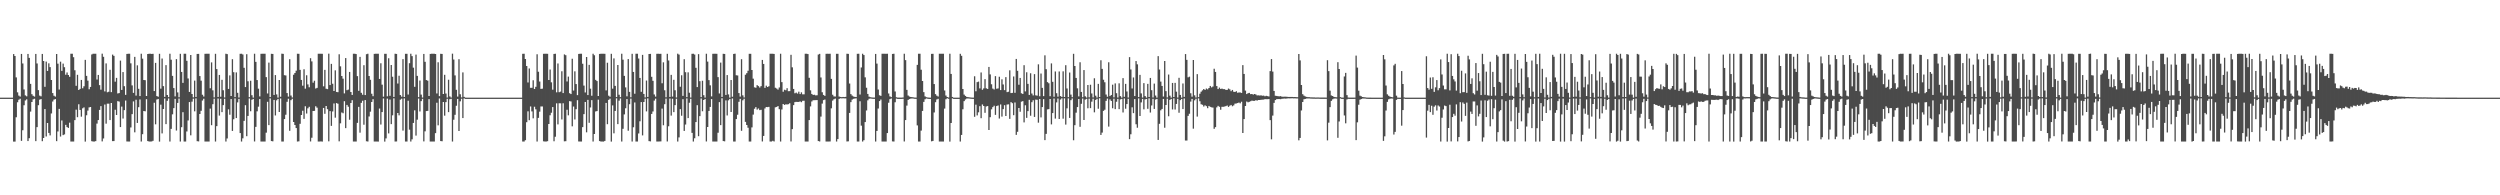 <?xml version="1.0" encoding="UTF-8"?>
<svg xmlns="http://www.w3.org/2000/svg" width="1920" height="150">
  <path d="M0 75.000h1v1.000H0zM1 75.000h1v1.000H1zM2 75.000h1v1.000H2zM3 75.000h1v1.000H3zM4 75.000h1v1.000H4zM5 75.000h1v1.000H5zM6 75.000h1v1.000H6zM7 75.000h1v1.000H7zM8 75.000h1v1.000H8zM9 74.990h1v1.000H9zM10 41.529h1v67.216H10zM11 42.985h1v65.777H11zM12 59.465h1v30.614H12zM13 70.898h1v7.662H13zM14 73.417h1v3.182H14zM15 74.177h1v1.665H15zM16 41.439h1v66.723H16zM17 48.758h1v51.295H17zM18 68.725h1v12.097H18zM19 73.273h1v3.876H19zM20 73.985h1v2.303H20zM21 41.441h1v66.889H21zM22 44.438h1v61.679H22zM23 64.420h1v21.277H23zM24 72.360h1v5.976H24zM25 73.553h1v2.740H25zM26 74.174h1v1.643H26zM27 41.440h1v66.950H27zM28 48.754h1v48.871H28zM29 69.240h1v11.574H29zM30 73.439h1v3.123H30zM31 73.983h1v2.105H31zM32 41.444h1v66.982H32zM33 46.850h1v59.148H33zM34 66.684h1v17.066H34zM35 47.312h1v57.508H35zM36 54.488h1v39.961H36zM37 48.619h1v53.458H37zM38 51.539h1v52.426H38zM39 61.421h1v25.730H39zM40 71.500h1v6.459H40zM41 73.502h1v2.985H41zM42 74.184h1v1.886H42zM43 41.486h1v66.929H43zM44 48.898h1v52.084H44zM45 68.760h1v14.846H45zM46 47.340h1v57.531H46zM47 54.418h1v38.085H47zM48 48.857h1v54.903H48zM49 51.630h1v51.591H49zM50 57.421h1v38.465H50zM51 55.657h1v41.948H51zM52 57.594h1v40.679H52zM53 58.992h1v35.231H53zM54 41.293h1v67.428H54zM55 41.289h1v67.419H55zM56 43.940h1v64.769H56zM57 53.985h1v38.257H57zM58 65.920h1v18.297H58zM59 57.452h1v32.550H59zM60 69.096h1v10.986H60zM61 68.235h1v16.211H61zM62 61.389h1v28.220H62zM63 67.779h1v15.414H63zM64 66.252h1v16.221H64zM65 45.965h1v62.776H65zM66 58.259h1v30.266H66zM67 61.930h1v22.988H67zM68 68.544h1v13.949H68zM69 66.750h1v15.435H69zM70 41.810h1v66.639H70zM71 41.286h1v67.421H71zM72 41.290h1v67.424H72zM73 41.280h1v67.096H73zM74 61.063h1v33.844H74zM75 57.545h1v34.652H75zM76 65.403h1v19.021H76zM77 68.860h1v12.649H77zM78 41.239h1v67.331H78zM79 43.626h1v62.717H79zM80 70.192h1v10.088H80zM81 48.691h1v46.281H81zM82 70.860h1v8.766H82zM83 70.455h1v9.166H83zM84 53.628h1v38.560H84zM85 70.760h1v8.348H85zM86 41.936h1v66.448H86zM87 42.882h1v65.435H87zM88 62.705h1v21.590H88zM89 59.817h1v28.493H89zM90 71.770h1v5.906H90zM91 71.496h1v6.529H91zM92 46.517h1v51.063H92zM93 69.087h1v12.804H93zM94 55.349h1v35.692H94zM95 66.178h1v18.382H95zM96 72.867h1v4.333H96zM97 41.398h1v67.231H97zM98 41.290h1v67.419H98zM99 41.291h1v67.418H99zM100 48.646h1v49.234H100zM101 65.594h1v22.073H101zM102 71.313h1v6.583H102zM103 43.682h1v57.973H103zM104 73.421h1v3.195H104zM105 50.183h1v44.229H105zM106 68.175h1v14.142H106zM107 73.792h1v2.601H107zM108 41.249h1v67.449H108zM109 45.065h1v57.987H109zM110 61.438h1v23.814H110zM111 61.606h1v23.905H111zM112 73.727h1v2.443H112zM113 41.449h1v66.908H113zM114 41.292h1v67.423H114zM115 41.291h1v67.418H115zM116 41.424h1v67.206H116zM117 41.310h1v66.823H117zM118 69.950h1v8.941H118zM119 48.260h1v47.226H119zM120 73.781h1v2.640H120zM121 74.315h1v1.689H121zM122 41.317h1v67.425H122zM123 68.110h1v12.259H123zM124 44.942h1v57.521H124zM125 66.144h1v17.576H125zM126 74.403h1v1.200H126zM127 50.029h1v45.327H127zM128 72.945h1v4.471H128zM129 74.603h1v1.000H129zM130 41.263h1v67.423H130zM131 45.858h1v53.094H131zM132 58.252h1v29.573H132zM133 67.617h1v15.437H133zM134 74.010h1v1.902H134zM135 45.398h1v54.857H135zM136 70.980h1v8.083H136zM137 74.679h1v1.000H137zM138 41.315h1v67.406H138zM139 55.268h1v42.439H139zM140 63.653h1v22.495H140zM141 41.291h1v67.415H141zM142 41.291h1v67.418H142zM143 46.714h1v54.238H143zM144 60.251h1v32.278H144zM145 70.597h1v7.808H145zM146 42.241h1v61.685H146zM147 72.216h1v5.852H147zM148 74.770h1v1.000H148zM149 61.919h1v23.603H149zM150 74.455h1v1.137H150zM151 41.415h1v67.007H151zM152 41.364h1v67.242H152zM153 58.396h1v29.144H153zM154 61.957h1v23.145H154zM155 72.737h1v4.463H155zM156 74.128h1v1.716H156zM157 41.303h1v67.419H157zM158 41.291h1v67.418H158zM159 41.291h1v67.417H159zM160 41.257h1v67.423H160zM161 67.776h1v15.648H161zM162 47.903h1v48.243H162zM163 69.363h1v10.655H163zM164 74.787h1v1.000H164zM165 41.299h1v67.400H165zM166 53.056h1v43.816H166zM167 74.435h1v1.253H167zM168 57.555h1v31.218H168zM169 74.285h1v1.553H169zM170 61.309h1v24.785H170zM171 69.325h1v11.431H171zM172 74.850h1v1.000H172zM173 41.243h1v67.466H173zM174 41.580h1v64.782H174zM175 68.312h1v15.680H175zM176 57.921h1v30.200H176zM177 73.736h1v2.333H177zM178 45.455h1v55.113H178zM179 55.443h1v36.152H179zM180 74.557h1v1.000H180zM181 55.611h1v35.063H181zM182 71.252h1v7.376H182zM183 74.911h1v1.000H183zM184 41.299h1v60.878H184zM185 41.291h1v67.418H185zM186 41.828h1v64.405H186zM187 52.066h1v40.744H187zM188 66.887h1v13.912H188zM189 41.619h1v62.972H189zM190 62.387h1v26.661H190zM191 74.612h1v1.000H191zM192 62.027h1v23.427H192zM193 73.092h1v3.488H193zM194 74.976h1v1.000H194zM195 41.246h1v67.399H195zM196 47.521h1v49.931H196zM197 61.516h1v23.970H197zM198 68.092h1v13.836H198zM199 74.044h1v2.025H199zM200 41.325h1v67.399H200zM201 41.291h1v67.418H201zM202 41.291h1v67.406H202zM203 41.283h1v67.420H203zM204 59.249h1v42.644H204zM205 71.793h1v6.392H205zM206 48.056h1v48.027H206zM207 74.566h1v1.000H207zM208 41.294h1v67.020H208zM209 41.416h1v67.133H209zM210 72.901h1v3.843H210zM211 57.664h1v31.001H211zM212 72.505h1v4.549H212zM213 74.982h1v1.000H213zM214 61.416h1v24.579H214zM215 74.270h1v1.362H215zM216 41.242h1v67.460H216zM217 41.347h1v67.369H217zM218 57.765h1v33.675H218zM219 57.971h1v30.126H219zM220 71.478h1v6.728H220zM221 74.197h1v1.611H221zM222 45.448h1v55.009H222zM223 73.360h1v3.604H223zM224 74.834h1v1.000H224zM225 57.383h1v36.322H225zM226 56.076h1v39.913H226zM227 54.291h1v44.063H227zM228 41.288h1v67.424H228zM229 41.317h1v67.232H229zM230 53.636h1v41.466H230zM231 61.387h1v26.914H231zM232 65.795h1v19.238H232zM233 53.184h1v38.096H233zM234 68.105h1v13.529H234zM235 57.812h1v29.394H235zM236 64.836h1v18.351H236zM237 67.017h1v15.015H237zM238 44.703h1v63.957H238zM239 47.153h1v58.642H239zM240 63.511h1v21.759H240zM241 62.029h1v23.133H241zM242 68.009h1v13.590H242zM243 67.478h1v15.217H243zM244 41.289h1v67.428H244zM245 41.290h1v67.423H245zM246 41.285h1v67.289H246zM247 41.332h1v67.423H247zM248 66.291h1v16.594H248zM249 53.656h1v33.759H249zM250 68.141h1v13.247H250zM251 68.467h1v15.408H251zM252 41.238h1v67.309H252zM253 65.347h1v20.026H253zM254 49.072h1v47.604H254zM255 64.295h1v21.318H255zM256 69.870h1v9.568H256zM257 54.018h1v36.365H257zM258 70.618h1v8.516H258zM259 70.831h1v8.815H259zM260 41.686h1v66.864H260zM261 50.929h1v43.792H261zM262 58.377h1v27.984H262zM263 60.399h1v26.611H263zM264 71.709h1v6.026H264zM265 44.588h1v53.795H265zM266 69.270h1v11.320H266zM267 68.792h1v13.165H267zM268 55.252h1v36.679H268zM269 70.668h1v8.416H269zM270 72.914h1v4.015H270zM271 41.291h1v67.418H271zM272 41.291h1v67.419H272zM273 41.539h1v67.160H273zM274 58.464h1v35.898H274zM275 69.712h1v12.379H275zM276 43.686h1v58.209H276zM277 71.290h1v7.723H277zM278 72.754h1v4.624H278zM279 50.074h1v45.730H279zM280 72.998h1v3.846H280zM281 41.610h1v66.903H281zM282 41.250h1v67.437H282zM283 58.380h1v31.063H283zM284 61.262h1v24.498H284zM285 71.987h1v6.370H285zM286 73.885h1v2.304H286zM287 41.386h1v67.314H287zM288 41.291h1v67.418H288zM289 41.291h1v67.409H289zM290 41.258h1v67.474H290zM291 60.597h1v22.760H291zM292 48.569h1v47.096H292zM293 65.026h1v21.020H293zM294 74.218h1v1.400H294zM295 41.311h1v67.429H295zM296 41.312h1v64.972H296zM297 73.986h1v1.721H297zM298 44.755h1v57.694H298zM299 73.562h1v2.857H299zM300 49.910h1v45.436H300zM301 58.912h1v29.659H301zM302 74.459h1v1.084H302zM303 41.266h1v67.419H303zM304 41.427h1v67.225H304zM305 64.154h1v22.639H305zM306 58.177h1v30.423H306zM307 73.012h1v3.525H307zM308 74.255h1v1.545H308zM309 45.389h1v54.933H309zM310 74.472h1v1.110H310zM311 41.315h1v67.407H311zM312 41.333h1v67.390H312zM313 72.620h1v4.737H313zM314 48.537h1v51.028H314zM315 41.291h1v67.415H315zM316 43.117h1v63.900H316zM317 51.969h1v42.432H317zM318 66.656h1v18.083H318zM319 41.926h1v62.229H319zM320 58.243h1v33.686H320zM321 74.581h1v1.091H321zM322 61.836h1v23.776H322zM323 72.671h1v4.997H323zM324 74.879h1v1.000H324zM325 41.411h1v67.203H325zM326 47.480h1v53.406H326zM327 61.498h1v23.781H327zM328 61.942h1v23.226H328zM329 73.727h1v2.387H329zM330 41.421h1v67.303H330zM331 41.291h1v67.418H331zM332 41.291h1v67.418H332zM333 41.255h1v67.443H333zM334 41.458h1v60.795H334zM335 71.775h1v7.103H335zM336 47.808h1v48.436H336zM337 73.824h1v1.808H337zM338 41.296h1v67.021H338zM339 41.423h1v67.056H339zM340 72.201h1v6.149H340zM341 57.452h1v31.377H341zM342 71.811h1v6.611H342zM343 74.898h1v1.000H343zM344 61.225h1v24.895H344zM345 74.026h1v2.153H345zM346 74.883h1v1.000H346zM347 41.242h1v67.447H347zM348 45.748h1v46.213H348zM349 57.885h1v30.272H349zM350 68.947h1v12.264H350zM351 74.205h1v1.751H351zM352 45.467h1v55.131H352zM353 72.389h1v5.439H353zM354 74.809h1v1.000H354zM355 55.600h1v35.067H355zM356 74.408h1v1.175H356zM357 74.981h1v1.000H357zM358 74.984h1v1.000H358zM359 74.988h1v1.000H359zM360 74.987h1v1.000H360zM361 74.990h1v1.000H361zM362 74.990h1v1.000H362zM363 74.991h1v1.000H363zM364 74.986h1v1.000H364zM365 74.988h1v1.000H365zM366 74.990h1v1.000H366zM367 74.990h1v1.000H367zM368 74.992h1v1.000H368zM369 74.990h1v1.000H369zM370 74.990h1v1.000H370zM371 74.993h1v1.000H371zM372 74.993h1v1.000H372zM373 74.992h1v1.000H373zM374 74.993h1v1.000H374zM375 74.994h1v1.000H375zM376 74.994h1v1.000H376zM377 74.994h1v1.000H377zM378 74.992h1v1.000H378zM379 74.995h1v1.000H379zM380 74.994h1v1.000H380zM381 74.995h1v1.000H381zM382 74.996h1v1.000H382zM383 74.995h1v1.000H383zM384 74.996h1v1.000H384zM385 74.995h1v1.000H385zM386 74.996h1v1.000H386zM387 74.996h1v1.000H387zM388 74.996h1v1.000H388zM389 74.997h1v1.000H389zM390 74.997h1v1.000H390zM391 74.997h1v1.000H391zM392 74.997h1v1.000H392zM393 74.997h1v1.000H393zM394 74.996h1v1.000H394zM395 74.997h1v1.000H395zM396 74.997h1v1.000H396zM397 74.997h1v1.000H397zM398 74.997h1v1.000H398zM399 74.996h1v1.000H399zM400 74.997h1v1.000H400zM401 41.298h1v67.405H401zM402 41.288h1v67.425H402zM403 45.308h1v62.382H403zM404 50.669h1v43.202H404zM405 63.346h1v22.174H405zM406 52.587h1v39.719H406zM407 67.407h1v14.349H407zM408 67.439h1v18.128H408zM409 61.655h1v29.211H409zM410 68.332h1v13.637H410zM411 66.647h1v17.310H411zM412 41.668h1v67.024H412zM413 55.087h1v35.432H413zM414 62.616h1v23.164H414zM415 68.255h1v13.487H415zM416 68.122h1v13.645H416zM417 41.321h1v67.235H417zM418 41.287h1v67.429H418zM419 41.286h1v67.429H419zM420 41.298h1v67.158H420zM421 61.438h1v33.808H421zM422 53.391h1v35.147H422zM423 63.221h1v23.379H423zM424 68.864h1v13.371H424zM425 41.436h1v67.064H425zM426 41.281h1v63.746H426zM427 70.902h1v8.475H427zM428 48.764h1v46.750H428zM429 70.830h1v8.487H429zM430 70.340h1v9.000H430zM431 54.742h1v37.003H431zM432 71.475h1v7.822H432zM433 41.771h1v66.754H433zM434 42.414h1v66.041H434zM435 62.573h1v21.695H435zM436 58.822h1v29.733H436zM437 71.585h1v6.106H437zM438 72.230h1v5.696H438zM439 45.091h1v51.953H439zM440 69.507h1v12.315H440zM441 54.772h1v36.964H441zM442 64.570h1v19.274H442zM443 73.043h1v3.927H443zM444 41.438h1v67.191H444zM445 41.291h1v67.418H445zM446 41.291h1v67.416H446zM447 48.935h1v48.691H447zM448 65.746h1v21.889H448zM449 71.031h1v7.308H449zM450 43.752h1v57.894H450zM451 73.025h1v3.657H451zM452 49.825h1v44.510H452zM453 68.098h1v14.428H453zM454 73.514h1v3.391H454zM455 41.249h1v67.427H455zM456 42.436h1v60.460H456zM457 61.348h1v24.245H457zM458 62.275h1v23.032H458zM459 73.703h1v2.820H459zM460 41.444h1v66.893H460zM461 41.291h1v67.418H461zM462 41.291h1v67.419H462zM463 41.243h1v67.500H463zM464 41.310h1v66.946H464zM465 69.420h1v9.649H465zM466 48.180h1v47.214H466zM467 73.489h1v3.217H467zM468 74.300h1v1.492H468zM469 41.319h1v67.423H469zM470 68.095h1v12.850H470zM471 44.830h1v57.550H471zM472 65.954h1v19.258H472zM473 74.536h1v1.000H473zM474 49.924h1v45.434H474zM475 72.734h1v4.596H475zM476 74.611h1v1.000H476zM477 41.264h1v67.416H477zM478 45.829h1v53.104H478zM479 58.259h1v29.611H479zM480 67.142h1v15.981H480zM481 73.972h1v2.128H481zM482 45.360h1v55.023H482zM483 70.539h1v9.505H483zM484 74.720h1v1.000H484zM485 41.318h1v67.405H485zM486 55.247h1v42.517H486zM487 71.971h1v6.713H487zM488 41.291h1v67.415H488zM489 41.291h1v67.418H489zM490 44.968h1v57.528H490zM491 59.837h1v33.320H491zM492 70.528h1v7.879H492zM493 42.133h1v61.877H493zM494 72.128h1v6.212H494zM495 74.805h1v1.000H495zM496 61.876h1v23.686H496zM497 74.444h1v1.150H497zM498 41.450h1v66.930H498zM499 41.366h1v67.236H499zM500 58.965h1v28.558H500zM501 62.045h1v23.569H501zM502 72.558h1v4.698H502zM503 74.182h1v1.617H503zM504 41.301h1v67.419H504zM505 41.291h1v67.418H505zM506 41.384h1v67.246H506zM507 41.343h1v67.259H507zM508 63.943h1v19.487H508zM509 47.856h1v48.349H509zM510 69.319h1v10.710H510zM511 74.717h1v1.000H511zM512 41.295h1v67.369H512zM513 46.436h1v50.536H513zM514 74.434h1v1.252H514zM515 57.507h1v31.285H515zM516 74.211h1v1.610H516zM517 61.288h1v24.809H517zM518 69.320h1v11.441H518zM519 74.839h1v1.000H519zM520 41.241h1v67.456H520zM521 41.928h1v63.607H521zM522 66.598h1v17.234H522zM523 57.815h1v31.071H523zM524 73.614h1v2.585H524zM525 45.464h1v55.103H525zM526 55.468h1v40.158H526zM527 74.579h1v1.000H527zM528 55.546h1v35.155H528zM529 71.238h1v7.661H529zM530 74.898h1v1.000H530zM531 41.311h1v60.756H531zM532 41.291h1v67.418H532zM533 41.881h1v64.308H533zM534 52.058h1v41.677H534zM535 66.869h1v13.946H535zM536 41.592h1v63.020H536zM537 62.362h1v26.842H537zM538 74.618h1v1.000H538zM539 62.017h1v23.444H539zM540 73.092h1v3.720H540zM541 74.977h1v1.000H541zM542 41.247h1v67.412H542zM543 47.296h1v50.235H543zM544 61.517h1v23.689H544zM545 65.537h1v16.593H545zM546 74.045h1v2.027H546zM547 41.325h1v67.398H547zM548 41.291h1v67.418H548zM549 41.291h1v67.405H549zM550 41.304h1v67.388H550zM551 59.227h1v42.691H551zM552 71.793h1v6.627H552zM553 48.060h1v48.020H553zM554 74.420h1v1.048H554zM555 41.294h1v67.022H555zM556 41.413h1v67.139H556zM557 72.895h1v4.193H557zM558 57.660h1v31.005H558zM559 72.507h1v4.550H559zM560 74.978h1v1.000H560zM561 61.417h1v24.580H561zM562 74.269h1v1.363H562zM563 41.411h1v67.283H563zM564 41.242h1v67.467H564zM565 57.782h1v33.645H565zM566 57.974h1v30.118H566zM567 71.478h1v6.728H567zM568 74.198h1v1.749H568zM569 45.450h1v55.005H569zM570 73.221h1v3.853H570zM571 74.834h1v1.000H571zM572 57.405h1v36.193H572zM573 56.204h1v39.781H573zM574 54.320h1v43.780H574zM575 41.308h1v67.400H575zM576 41.327h1v67.354H576zM577 53.761h1v44.065H577zM578 60.433h1v27.583H578zM579 67.061h1v16.454H579zM580 67.388h1v14.878H580zM581 65.360h1v18.815H581zM582 66.156h1v17.164H582zM583 67.241h1v17.323H583zM584 66.153h1v18.166H584zM585 46.051h1v62.609H585zM586 49.119h1v55.294H586zM587 67.464h1v15.827H587zM588 65.800h1v16.378H588zM589 66.811h1v15.449H589zM590 66.227h1v15.824H590zM591 41.289h1v67.420H591zM592 41.287h1v67.427H592zM593 41.277h1v66.834H593zM594 41.430h1v67.219H594zM595 67.387h1v15.043H595zM596 67.994h1v14.120H596zM597 68.796h1v12.658H597zM598 67.148h1v16.709H598zM599 41.243h1v67.447H599zM600 63.063h1v21.030H600zM601 70.444h1v9.452H601zM602 68.902h1v11.672H602zM603 69.333h1v10.782H603zM604 67.719h1v12.527H604zM605 70.044h1v9.966H605zM606 70.001h1v9.307H606zM607 42.105h1v66.543H607zM608 51.706h1v47.458H608zM609 68.314h1v12.417H609zM610 71.638h1v6.803H610zM611 71.120h1v7.088H611zM612 71.907h1v6.374H612zM613 70.408h1v7.897H613zM614 72.254h1v5.644H614zM615 70.899h1v7.570H615zM616 72.459h1v4.938H616zM617 72.467h1v4.905H617zM618 41.291h1v67.418H618zM619 41.290h1v67.419H619zM620 41.537h1v67.169H620zM621 59.763h1v32.443H621zM622 69.373h1v12.322H622zM623 72.123h1v5.787H623zM624 72.885h1v4.123H624zM625 72.764h1v4.194H625zM626 73.262h1v3.649H626zM627 73.166h1v3.686H627zM628 41.859h1v66.475H628zM629 41.373h1v67.256H629zM630 59.482h1v30.068H630zM631 70.885h1v8.672H631zM632 72.906h1v3.985H632zM633 73.618h1v2.813H633zM634 41.296h1v67.413H634zM635 41.291h1v67.418H635zM636 41.327h1v67.382H636zM637 41.278h1v67.376H637zM638 60.569h1v22.631H638zM639 72.755h1v4.527H639zM640 74.031h1v2.201H640zM641 74.157h1v1.582H641zM642 41.302h1v67.402H642zM643 41.342h1v65.453H643zM644 74.114h1v1.810H644zM645 74.463h1v1.021H645zM646 74.581h1v1.000H646zM647 74.460h1v1.000H647zM648 74.563h1v1.000H648zM649 74.410h1v1.183H649zM650 41.290h1v67.355H650zM651 41.360h1v67.195H651zM652 64.156h1v22.591H652zM653 72.272h1v6.172H653zM654 73.437h1v3.059H654zM655 74.154h1v1.741H655zM656 74.370h1v1.304H656zM657 74.531h1v1.000H657zM658 41.316h1v67.378H658zM659 41.282h1v67.418H659zM660 72.618h1v5.133H660zM661 51.832h1v44.656H661zM662 41.291h1v67.418H662zM663 42.266h1v65.386H663zM664 59.382h1v34.345H664zM665 67.371h1v17.474H665zM666 72.138h1v4.896H666zM667 74.261h1v1.565H667zM668 74.665h1v1.000H668zM669 74.792h1v1.000H669zM670 74.916h1v1.000H670zM671 74.912h1v1.000H671zM672 41.396h1v67.297H672zM673 48.860h1v51.705H673zM674 68.782h1v14.552H674zM675 73.188h1v4.434H675zM676 73.606h1v2.828H676zM677 41.293h1v67.411H677zM678 41.291h1v67.418H678zM679 41.291h1v67.418H679zM680 41.303h1v67.373H680zM681 41.279h1v60.938H681zM682 71.782h1v7.103H682zM683 74.057h1v2.089H683zM684 74.620h1v1.000H684zM685 41.439h1v67.148H685zM686 41.266h1v67.449H686zM687 70.244h1v8.312H687zM688 74.719h1v1.000H688zM689 74.972h1v1.000H689zM690 74.975h1v1.000H690zM691 74.974h1v1.000H691zM692 74.973h1v1.000H692zM693 74.871h1v1.000H693zM694 41.290h1v67.342H694zM695 46.200h1v46.008H695zM696 69.032h1v12.065H696zM697 73.344h1v3.329H697zM698 74.118h1v1.976H698zM699 74.473h1v1.231H699zM700 74.609h1v1.000H700zM701 74.741h1v1.000H701zM702 74.895h1v1.000H702zM703 74.951h1v1.000H703zM704 49.796h1v46.526H704zM705 41.291h1v67.418H705zM706 41.291h1v67.418H706zM707 53.557h1v46.727H707zM708 62.194h1v23.006H708zM709 70.739h1v7.520H709zM710 74.020h1v2.198H710zM711 74.627h1v1.000H711zM712 74.841h1v1.000H712zM713 74.975h1v1.000H713zM714 74.989h1v1.000H714zM715 41.375h1v67.169H715zM716 41.307h1v66.940H716zM717 64.586h1v21.775H717zM718 72.303h1v6.186H718zM719 73.469h1v2.911H719zM720 74.126h1v1.761H720zM721 41.291h1v67.418H721zM722 41.291h1v67.418H722zM723 41.291h1v67.399H723zM724 41.272h1v67.451H724zM725 69.495h1v13.886H725zM726 73.345h1v2.880H726zM727 74.488h1v1.000H727zM728 74.871h1v1.000H728zM729 41.282h1v67.449H729zM730 56.784h1v37.691H730zM731 74.450h1v1.119H731zM732 74.984h1v1.000H732zM733 74.997h1v1.000H733zM734 74.997h1v1.000H734zM735 74.997h1v1.000H735zM736 74.997h1v1.000H736zM737 41.295h1v67.395H737zM738 42.855h1v60.791H738zM739 68.357h1v15.581H739zM740 72.656h1v4.996H740zM741 73.666h1v2.710H741zM742 74.468h1v1.220H742zM743 74.623h1v1.000H743zM744 74.727h1v1.000H744zM745 74.833h1v1.000H745zM746 74.937h1v1.000H746zM747 74.966h1v1.000H747zM748 58.548h1v31.143H748zM749 70.077h1v10.295H749zM750 63.078h1v25.556H750zM751 62.686h1v23.564H751zM752 67.900h1v13.680H752zM753 55.677h1v35.091H753zM754 68.986h1v11.263H754zM755 67.882h1v13.512H755zM756 60.772h1v25.884H756zM757 67.853h1v13.899H757zM758 68.305h1v13.169H758zM759 51.418h1v48.404H759zM760 57.116h1v32.906H760zM761 64.718h1v19.253H761zM762 68.024h1v14.236H762zM763 68.720h1v12.485H763zM764 58.452h1v29.778H764zM765 68.153h1v13.296H765zM766 67.877h1v13.143H766zM767 58.915h1v32.112H767zM768 69.174h1v11.080H768zM769 60.952h1v28.596H769zM770 64.891h1v18.941H770zM771 69.229h1v11.570H771zM772 59.255h1v29.837H772zM773 70.771h1v9.485H773zM774 70.427h1v9.679H774zM775 53.995h1v37.272H775zM776 71.454h1v6.992H776zM777 71.327h1v7.908H777zM778 58.717h1v29.740H778zM779 71.275h1v7.421H779zM780 45.274h1v58.298H780zM781 54.372h1v46.874H781zM782 65.055h1v17.865H782zM783 59.865h1v25.934H783zM784 71.637h1v6.430H784zM785 72.141h1v5.535H785zM786 50.069h1v43.910H786zM787 70.187h1v10.681H787zM788 55.488h1v35.047H788zM789 64.413h1v20.954H789zM790 72.931h1v3.732H790zM791 56.263h1v32.646H791zM792 71.846h1v6.649H792zM793 73.253h1v3.755H793zM794 56.956h1v32.861H794zM795 73.194h1v3.302H795zM796 73.457h1v3.166H796zM797 49.391h1v44.838H797zM798 73.923h1v2.134H798zM799 56.455h1v33.714H799zM800 67.495h1v14.725H800zM801 73.841h1v2.275H801zM802 42.501h1v65.104H802zM803 53.151h1v49.676H803zM804 63.089h1v20.950H804zM805 63.926h1v19.885H805zM806 73.876h1v2.162H806zM807 48.698h1v46.843H807zM808 62.801h1v24.051H808zM809 74.282h1v1.415H809zM810 54.909h1v36.157H810zM811 71.597h1v7.044H811zM812 74.220h1v1.459H812zM813 54.888h1v36.481H813zM814 73.774h1v2.647H814zM815 74.470h1v1.067H815zM816 54.805h1v36.333H816zM817 74.497h1v1.000H817zM818 50.059h1v45.634H818zM819 67.948h1v15.277H819zM820 74.573h1v1.000H820zM821 55.727h1v34.865H821zM822 72.668h1v4.261H822zM823 74.639h1v1.000H823zM824 41.334h1v66.391H824zM825 50.667h1v45.474H825zM826 59.869h1v26.649H826zM827 67.828h1v14.396H827zM828 74.050h1v1.992H828zM829 47.816h1v49.556H829zM830 70.582h1v9.133H830zM831 74.670h1v1.000H831zM832 53.810h1v38.368H832zM833 74.000h1v2.448H833zM834 74.886h1v1.000H834zM835 65.266h1v17.908H835zM836 74.730h1v1.000H836zM837 65.073h1v17.964H837zM838 71.802h1v6.280H838zM839 74.811h1v1.000H839zM840 60.087h1v26.193H840zM841 73.453h1v3.295H841zM842 74.894h1v1.000H842zM843 64.433h1v19.076H843zM844 74.493h1v1.000H844zM845 46.300h1v57.313H845zM846 52.903h1v48.950H846zM847 61.244h1v23.914H847zM848 63.183h1v21.116H848zM849 72.625h1v4.833H849zM850 74.273h1v1.468H850zM851 47.811h1v49.429H851zM852 73.790h1v2.526H852zM853 72.940h1v4.568H853zM854 65.026h1v18.102H854zM855 74.773h1v1.000H855zM856 64.052h1v19.741H856zM857 71.563h1v6.587H857zM858 74.923h1v1.000H858zM859 63.981h1v19.839H859zM860 73.855h1v2.504H860zM861 74.955h1v1.000H861zM862 59.991h1v26.374H862zM863 74.318h1v1.315H863zM864 64.420h1v19.086H864zM865 70.234h1v9.686H865zM866 74.900h1v1.000H866zM867 43.860h1v63.006H867zM868 53.331h1v49.772H868zM869 67.946h1v14.486H869zM870 59.476h1v27.408H870zM871 73.797h1v2.273H871zM872 46.918h1v48.508H872zM873 49.422h1v48.655H873zM874 74.568h1v1.000H874zM875 57.473h1v31.609H875zM876 71.722h1v6.936H876zM877 74.922h1v1.000H877zM878 63.847h1v20.097H878zM879 73.827h1v2.493H879zM880 74.971h1v1.000H880zM881 64.403h1v19.177H881zM882 74.503h1v1.000H882zM883 59.873h1v26.572H883zM884 69.262h1v11.722H884zM885 74.861h1v1.000H885zM886 64.222h1v19.438H886zM887 73.395h1v3.045H887zM888 74.973h1v1.000H888zM889 43.100h1v64.366H889zM890 53.396h1v41.668H890zM891 62.693h1v22.027H891zM892 65.994h1v17.669H892zM893 74.118h1v1.884H893zM894 46.854h1v51.249H894zM895 70.011h1v10.605H895zM896 74.795h1v1.000H896zM897 57.245h1v32.032H897zM898 73.468h1v3.238H898zM899 74.959h1v1.000H899zM900 63.710h1v20.359H900zM901 74.506h1v1.000H901zM902 63.659h1v20.458H902zM903 70.404h1v9.411H903zM904 74.904h1v1.000H904zM905 59.746h1v26.829H905zM906 72.888h1v4.031H906zM907 74.972h1v1.000H907zM908 64.082h1v19.697H908zM909 74.377h1v1.270H909zM910 41.520h1v66.426H910zM911 45.993h1v61.942H911zM912 59.407h1v29.573H912zM913 58.894h1v28.446H913zM914 71.639h1v6.397H914zM915 74.225h1v1.734H915zM916 46.077h1v52.759H916zM917 73.225h1v3.836H917zM918 74.830h1v1.000H918zM919 56.926h1v32.612H919zM920 74.579h1v1.000H920zM921 72.004h1v5.789H921zM922 70.390h1v9.667H922zM923 69.368h1v11.099H923zM924 68.352h1v13.441H924zM925 69.063h1v11.841H925zM926 67.991h1v13.575H926zM927 68.589h1v14.486H927zM928 67.561h1v13.819H928zM929 65.995h1v16.083H929zM930 67.108h1v15.327H930zM931 66.451h1v16.177H931zM932 52.806h1v46.130H932zM933 55.240h1v42.399H933zM934 66.112h1v16.358H934zM935 68.380h1v12.931H935zM936 67.284h1v14.718H936zM937 68.326h1v15.936H937zM938 68.039h1v13.973H938zM939 68.472h1v13.529H939zM940 68.446h1v13.357H940zM941 69.078h1v12.421H941zM942 68.995h1v12.075H942zM943 67.985h1v14.147H943zM944 68.622h1v12.591H944zM945 70.048h1v10.548H945zM946 69.053h1v12.539H946zM947 70.467h1v10.479H947zM948 70.653h1v8.980H948zM949 70.043h1v9.394H949zM950 71.206h1v7.958H950zM951 70.991h1v7.772H951zM952 71.025h1v8.317H952zM953 71.359h1v6.773H953zM954 50.014h1v52.133H954zM955 56.770h1v34.677H955zM956 69.560h1v11.868H956zM957 72.219h1v5.751H957zM958 71.578h1v7.038H958zM959 71.347h1v6.834H959zM960 72.291h1v5.457H960zM961 72.188h1v5.066H961zM962 72.669h1v4.782H962zM963 72.209h1v5.271H963zM964 72.569h1v4.363H964zM965 73.241h1v4.012H965zM966 73.209h1v3.582H966zM967 73.384h1v3.400H967zM968 73.221h1v3.435H968zM969 73.503h1v3.064H969zM970 73.431h1v3.054H970zM971 73.907h1v2.229H971zM972 73.590h1v2.579H972zM973 73.815h1v2.376H973zM974 74.076h1v1.996H974zM975 54.650h1v37.589H975zM976 45.361h1v61.670H976zM977 54.965h1v33.829H977zM978 69.848h1v9.143H978zM979 73.501h1v3.326H979zM980 73.684h1v2.492H980zM981 73.866h1v2.219H981zM982 74.004h1v2.081H982zM983 73.817h1v2.344H983zM984 74.219h1v1.649H984zM985 74.297h1v1.491H985zM986 74.261h1v1.412H986zM987 74.231h1v1.540H987zM988 74.356h1v1.262H988zM989 74.425h1v1.086H989zM990 74.451h1v1.112H990zM991 74.470h1v1.068H991zM992 74.470h1v1.000H992zM993 74.551h1v1.000H993zM994 74.502h1v1.000H994zM995 74.602h1v1.000H995zM996 74.631h1v1.000H996zM997 41.484h1v66.312H997zM998 46.382h1v59.549H998zM999 65.277h1v19.573H999zM1000 72.346h1v6.008H1000zM1001 73.485h1v2.759H1001zM1002 74.091h1v1.902H1002zM1003 74.415h1v1.264H1003zM1004 74.597h1v1.000H1004zM1005 74.607h1v1.000H1005zM1006 74.751h1v1.000H1006zM1007 74.764h1v1.000H1007zM1008 74.811h1v1.000H1008zM1009 74.827h1v1.000H1009zM1010 74.885h1v1.000H1010zM1011 74.852h1v1.000H1011zM1012 74.840h1v1.000H1012zM1013 74.902h1v1.000H1013zM1014 74.909h1v1.000H1014zM1015 74.923h1v1.000H1015zM1016 74.918h1v1.000H1016zM1017 74.930h1v1.000H1017zM1018 74.935h1v1.000H1018zM1019 46.254h1v61.597H1019zM1020 54.642h1v39.584H1020zM1021 69.614h1v12.643H1021zM1022 73.327h1v4.152H1022zM1023 73.720h1v2.585H1023zM1024 74.449h1v1.255H1024zM1025 74.606h1v1.000H1025zM1026 74.719h1v1.000H1026zM1027 47.747h1v58.059H1027zM1028 52.998h1v40.288H1028zM1029 74.620h1v1.000H1029zM1030 74.966h1v1.000H1030zM1031 74.966h1v1.000H1031zM1032 58.747h1v29.956H1032zM1033 55.942h1v38.793H1033zM1034 73.063h1v3.337H1034zM1035 74.917h1v1.000H1035zM1036 74.972h1v1.000H1036zM1037 74.975h1v1.000H1037zM1038 74.971h1v1.000H1038zM1039 74.974h1v1.000H1039zM1040 74.943h1v1.000H1040zM1041 42.716h1v64.896H1041zM1042 51.928h1v42.022H1042zM1043 69.653h1v10.780H1043zM1044 73.455h1v3.105H1044zM1045 73.986h1v2.075H1045zM1046 74.499h1v1.159H1046zM1047 74.657h1v1.000H1047zM1048 74.747h1v1.000H1048zM1049 74.887h1v1.000H1049zM1050 74.952h1v1.000H1050zM1051 74.981h1v1.000H1051zM1052 74.981h1v1.000H1052zM1053 74.988h1v1.000H1053zM1054 74.989h1v1.000H1054zM1055 74.990h1v1.000H1055zM1056 74.990h1v1.000H1056zM1057 74.991h1v1.000H1057zM1058 74.991h1v1.000H1058zM1059 74.991h1v1.000H1059zM1060 74.993h1v1.000H1060zM1061 74.992h1v1.000H1061zM1062 42.248h1v65.942H1062zM1063 45.568h1v59.157H1063zM1064 65.663h1v19.225H1064zM1065 72.454h1v5.776H1065zM1066 73.543h1v2.753H1066zM1067 74.177h1v1.659H1067zM1068 74.520h1v1.151H1068zM1069 74.704h1v1.000H1069zM1070 50.203h1v53.125H1070zM1071 49.006h1v52.254H1071zM1072 73.453h1v3.249H1072zM1073 74.946h1v1.000H1073zM1074 74.993h1v1.000H1074zM1075 74.995h1v1.000H1075zM1076 54.589h1v41.935H1076zM1077 64.499h1v20.031H1077zM1078 74.787h1v1.000H1078zM1079 74.993h1v1.000H1079zM1080 74.997h1v1.000H1080zM1081 74.998h1v1.000H1081zM1082 74.997h1v1.000H1082zM1083 74.997h1v1.000H1083zM1084 74.997h1v1.000H1084zM1085 74.997h1v1.000H1085zM1086 74.998h1v1.000H1086zM1087 74.998h1v1.000H1087zM1088 74.998h1v1.000H1088zM1089 74.998h1v1.000H1089zM1090 74.998h1v1.000H1090zM1091 74.998h1v1.000H1091zM1092 74.998h1v1.000H1092zM1093 74.998h1v1.000H1093zM1094 74.984h1v1.000H1094zM1095 43.219h1v62.434H1095zM1096 67.638h1v17.341H1096zM1097 68.843h1v11.708H1097zM1098 59.521h1v26.608H1098zM1099 68.219h1v13.007H1099zM1100 59.323h1v28.849H1100zM1101 70.543h1v11.399H1101zM1102 67.081h1v13.797H1102zM1103 61.492h1v23.379H1103zM1104 69.326h1v11.650H1104zM1105 67.675h1v14.152H1105zM1106 45.622h1v63.081H1106zM1107 57.192h1v33.236H1107zM1108 65.693h1v18.384H1108zM1109 68.598h1v12.455H1109zM1110 68.587h1v12.936H1110zM1111 41.286h1v67.450H1111zM1112 47.678h1v50.603H1112zM1113 69.444h1v10.976H1113zM1114 41.649h1v66.950H1114zM1115 58.337h1v31.591H1115zM1116 60.913h1v26.505H1116zM1117 62.571h1v26.270H1117zM1118 69.605h1v10.593H1118zM1119 41.258h1v67.326H1119zM1120 43.046h1v62.229H1120zM1121 71.553h1v6.931H1121zM1122 54.338h1v39.015H1122zM1123 70.789h1v7.910H1123zM1124 70.747h1v8.998H1124zM1125 56.347h1v32.644H1125zM1126 71.341h1v7.468H1126zM1127 42.821h1v65.767H1127zM1128 45.629h1v62.603H1128zM1129 64.475h1v21.258H1129zM1130 60.183h1v27.317H1130zM1131 71.589h1v6.346H1131zM1132 72.550h1v5.383H1132zM1133 48.413h1v48.202H1133zM1134 69.625h1v11.318H1134zM1135 56.140h1v33.231H1135zM1136 62.421h1v24.998H1136zM1137 73.023h1v4.161H1137zM1138 41.305h1v67.433H1138zM1139 49.284h1v56.254H1139zM1140 72.816h1v4.257H1140zM1141 55.059h1v34.829H1141zM1142 73.180h1v4.162H1142zM1143 73.422h1v3.015H1143zM1144 47.428h1v49.581H1144zM1145 73.582h1v2.588H1145zM1146 55.170h1v36.400H1146zM1147 66.840h1v16.261H1147zM1148 73.438h1v3.089H1148zM1149 42.155h1v66.540H1149zM1150 43.364h1v58.097H1150zM1151 62.895h1v22.651H1151zM1152 63.423h1v21.138H1152zM1153 73.721h1v2.631H1153zM1154 41.437h1v66.621H1154zM1155 41.294h1v67.443H1155zM1156 71.491h1v6.226H1156zM1157 41.295h1v67.394H1157zM1158 41.272h1v67.110H1158zM1159 73.587h1v3.053H1159zM1160 52.946h1v40.209H1160zM1161 73.499h1v3.155H1161zM1162 74.299h1v1.224H1162zM1163 41.320h1v67.420H1163zM1164 67.119h1v15.214H1164zM1165 46.026h1v53.035H1165zM1166 63.647h1v22.976H1166zM1167 74.561h1v1.000H1167zM1168 52.651h1v40.536H1168zM1169 72.500h1v4.628H1169zM1170 74.635h1v1.000H1170zM1171 41.494h1v67.147H1171zM1172 47.509h1v49.651H1172zM1173 59.359h1v27.644H1173zM1174 67.464h1v15.116H1174zM1175 74.040h1v2.032H1175zM1176 46.468h1v51.922H1176zM1177 70.423h1v9.388H1177zM1178 74.697h1v1.000H1178zM1179 41.326h1v67.402H1179zM1180 49.269h1v49.202H1180zM1181 74.440h1v1.240H1181zM1182 41.283h1v67.441H1182zM1183 71.409h1v7.741H1183zM1184 52.838h1v40.099H1184zM1185 68.261h1v13.466H1185zM1186 74.851h1v1.000H1186zM1187 59.374h1v27.395H1187zM1188 72.832h1v4.009H1188zM1189 74.889h1v1.000H1189zM1190 63.045h1v21.639H1190zM1191 74.377h1v1.128H1191zM1192 42.096h1v66.179H1192zM1193 43.581h1v64.598H1193zM1194 59.511h1v27.123H1194zM1195 62.747h1v21.843H1195zM1196 72.111h1v5.548H1196zM1197 74.192h1v1.586H1197zM1198 41.291h1v67.446H1198zM1199 66.702h1v21.177H1199zM1200 74.396h1v1.335H1200zM1201 41.323h1v67.417H1201zM1202 68.322h1v12.378H1202zM1203 63.366h1v21.125H1203zM1204 71.291h1v7.462H1204zM1205 74.889h1v1.000H1205zM1206 41.502h1v66.929H1206zM1207 48.457h1v54.660H1207zM1208 74.374h1v1.285H1208zM1209 59.052h1v28.539H1209zM1210 74.258h1v1.474H1210zM1211 62.751h1v22.166H1211zM1212 69.551h1v11.037H1212zM1213 74.768h1v1.000H1213zM1214 41.447h1v67.155H1214zM1215 41.928h1v61.610H1215zM1216 67.054h1v16.331H1216zM1217 58.908h1v28.447H1217zM1218 73.790h1v2.525H1218zM1219 64.864h1v23.318H1219zM1220 46.265h1v52.513H1220zM1221 74.581h1v1.000H1221zM1222 56.927h1v32.647H1222zM1223 71.265h1v8.611H1223zM1224 74.914h1v1.000H1224zM1225 41.616h1v64.985H1225zM1226 61.787h1v22.050H1226zM1227 74.307h1v1.297H1227zM1228 54.933h1v36.272H1228zM1229 74.412h1v1.142H1229zM1230 59.197h1v27.822H1230zM1231 69.006h1v12.565H1231zM1232 74.834h1v1.000H1232zM1233 63.543h1v20.723H1233zM1234 73.166h1v3.557H1234zM1235 74.960h1v1.000H1235zM1236 41.352h1v67.217H1236zM1237 48.820h1v53.336H1237zM1238 62.097h1v22.722H1238zM1239 63.432h1v21.257H1239zM1240 74.125h1v1.886H1240zM1241 41.289h1v67.450H1241zM1242 42.256h1v65.835H1242zM1243 73.160h1v3.138H1243zM1244 41.303h1v67.442H1244zM1245 44.937h1v55.141H1245zM1246 74.471h1v1.218H1246zM1247 63.504h1v20.886H1247zM1248 74.491h1v1.029H1248zM1249 41.503h1v66.908H1249zM1250 41.957h1v66.226H1250zM1251 72.635h1v4.653H1251zM1252 59.187h1v28.298H1252zM1253 72.717h1v4.449H1253zM1254 74.965h1v1.000H1254zM1255 62.872h1v21.952H1255zM1256 74.327h1v1.381H1256zM1257 41.391h1v66.561H1257zM1258 41.806h1v66.834H1258zM1259 58.810h1v31.582H1259zM1260 58.875h1v28.520H1260zM1261 71.625h1v6.919H1261zM1262 74.239h1v1.661H1262zM1263 46.322h1v52.414H1263zM1264 72.644h1v4.991H1264zM1265 74.839h1v1.000H1265zM1266 58.747h1v32.666H1266zM1267 57.320h1v37.407H1267zM1268 50.578h1v46.128H1268zM1269 52.979h1v46.549H1269zM1270 69.940h1v9.998H1270zM1271 68.515h1v11.964H1271zM1272 67.651h1v13.047H1272zM1273 68.022h1v13.367H1273zM1274 68.179h1v13.034H1274zM1275 64.810h1v17.263H1275zM1276 68.582h1v14.151H1276zM1277 66.243h1v16.756H1277zM1278 66.851h1v14.058H1278zM1279 48.620h1v60.042H1279zM1280 49.785h1v51.419H1280zM1281 68.326h1v16.395H1281zM1282 68.857h1v11.855H1282zM1283 67.859h1v14.351H1283zM1284 66.055h1v15.898H1284zM1285 41.297h1v67.409H1285zM1286 68.934h1v13.469H1286zM1287 41.360h1v67.330H1287zM1288 42.342h1v66.243H1288zM1289 69.767h1v10.793H1289zM1290 68.214h1v12.350H1290zM1291 67.946h1v14.498H1291zM1292 69.622h1v11.482H1292zM1293 41.400h1v67.202H1293zM1294 63.390h1v23.429H1294zM1295 70.800h1v8.569H1295zM1296 70.852h1v10.002H1296zM1297 70.189h1v10.019H1297zM1298 70.246h1v9.855H1298zM1299 69.978h1v9.381H1299zM1300 71.115h1v7.702H1300zM1301 43.584h1v64.816H1301zM1302 53.534h1v42.643H1302zM1303 69.453h1v12.678H1303zM1304 71.532h1v6.408H1304zM1305 71.650h1v6.653H1305zM1306 71.847h1v6.036H1306zM1307 71.590h1v6.677H1307zM1308 72.342h1v5.903H1308zM1309 72.256h1v5.183H1309zM1310 72.802h1v4.375H1310zM1311 72.993h1v4.105H1311zM1312 41.291h1v67.416H1312zM1313 67.974h1v12.188H1313zM1314 72.966h1v3.694H1314zM1315 72.982h1v3.710H1315zM1316 73.208h1v3.516H1316zM1317 73.219h1v3.408H1317zM1318 73.589h1v2.967H1318zM1319 73.392h1v3.469H1319zM1320 73.577h1v2.701H1320zM1321 73.764h1v2.295H1321zM1322 73.760h1v2.500H1322zM1323 41.911h1v66.765H1323zM1324 52.162h1v35.676H1324zM1325 70.033h1v10.399H1325zM1326 73.356h1v3.472H1326zM1327 73.684h1v2.545H1327zM1328 41.287h1v67.421H1328zM1329 56.860h1v30.209H1329zM1330 73.800h1v2.408H1330zM1331 41.316h1v67.411H1331zM1332 63.444h1v21.598H1332zM1333 74.433h1v1.155H1333zM1334 74.120h1v1.514H1334zM1335 74.295h1v1.525H1335zM1336 41.303h1v67.402H1336zM1337 41.328h1v63.996H1337zM1338 74.045h1v2.390H1338zM1339 74.569h1v1.000H1339zM1340 74.599h1v1.000H1340zM1341 74.542h1v1.000H1341zM1342 74.534h1v1.000H1342zM1343 74.553h1v1.000H1343zM1344 41.378h1v67.267H1344zM1345 41.459h1v66.605H1345zM1346 64.826h1v21.289H1346zM1347 72.410h1v5.946H1347zM1348 73.621h1v2.701H1348zM1349 74.145h1v1.779H1349zM1350 74.437h1v1.132H1350zM1351 74.612h1v1.000H1351zM1352 41.312h1v67.383H1352zM1353 41.280h1v67.431H1353zM1354 71.818h1v6.041H1354zM1355 41.300h1v67.416H1355zM1356 41.380h1v67.294H1356zM1357 66.969h1v17.808H1357zM1358 72.808h1v4.927H1358zM1359 73.784h1v2.568H1359zM1360 74.493h1v1.170H1360zM1361 74.522h1v1.002H1361zM1362 74.671h1v1.000H1362zM1363 74.753h1v1.000H1363zM1364 74.873h1v1.000H1364zM1365 74.909h1v1.000H1365zM1366 42.551h1v65.216H1366zM1367 50.695h1v47.648H1367zM1368 69.239h1v13.455H1368zM1369 72.840h1v4.591H1369zM1370 73.758h1v2.519H1370zM1371 41.291h1v67.217H1371zM1372 41.291h1v67.418H1372zM1373 73.210h1v4.217H1373zM1374 41.347h1v67.364H1374zM1375 41.442h1v64.634H1375zM1376 74.149h1v1.670H1376zM1377 43.593h1v63.274H1377zM1378 52.814h1v43.237H1378zM1379 55.220h1v46.256H1379zM1380 41.373h1v67.109H1380zM1381 70.764h1v8.717H1381zM1382 74.424h1v1.125H1382zM1383 74.685h1v1.000H1383zM1384 74.756h1v1.000H1384zM1385 74.815h1v1.000H1385zM1386 74.943h1v1.000H1386zM1387 74.955h1v1.000H1387zM1388 41.588h1v66.469H1388zM1389 47.944h1v48.801H1389zM1390 69.414h1v11.264H1390zM1391 73.451h1v3.114H1391zM1392 73.997h1v2.040H1392zM1393 74.497h1v1.164H1393zM1394 74.645h1v1.000H1394zM1395 74.757h1v1.000H1395zM1396 74.876h1v1.000H1396zM1397 74.954h1v1.000H1397zM1398 43.378h1v63.610H1398zM1399 48.634h1v56.750H1399zM1400 60.879h1v26.725H1400zM1401 71.455h1v6.550H1401zM1402 73.516h1v2.972H1402zM1403 74.195h1v1.831H1403zM1404 42.199h1v64.929H1404zM1405 49.570h1v49.898H1405zM1406 68.947h1v14.321H1406zM1407 73.352h1v4.073H1407zM1408 73.813h1v2.448H1408zM1409 42.333h1v64.564H1409zM1410 45.374h1v59.588H1410zM1411 61.906h1v23.360H1411zM1412 71.987h1v6.203H1412zM1413 73.616h1v2.639H1413zM1414 74.205h1v1.591H1414zM1415 42.309h1v64.649H1415zM1416 49.723h1v46.796H1416zM1417 69.471h1v11.104H1417zM1418 73.503h1v3.087H1418zM1419 74.017h1v2.244H1419zM1420 42.277h1v64.775H1420zM1421 45.344h1v59.714H1421zM1422 66.317h1v17.089H1422zM1423 48.538h1v55.021H1423zM1424 55.195h1v38.448H1424zM1425 69.888h1v12.064H1425zM1426 50.085h1v52.367H1426zM1427 55.862h1v31.950H1427zM1428 70.208h1v9.595H1428zM1429 73.558h1v2.878H1429zM1430 74.210h1v1.812H1430zM1431 41.962h1v65.454H1431zM1432 48.656h1v51.628H1432zM1433 68.920h1v14.422H1433zM1434 48.167h1v55.881H1434zM1435 54.914h1v37.080H1435zM1436 49.811h1v52.940H1436zM1437 52.415h1v49.880H1437zM1438 57.998h1v37.258H1438zM1439 56.332h1v40.360H1439zM1440 57.886h1v39.605H1440zM1441 59.541h1v34.036H1441zM1442 41.275h1v67.435H1442zM1443 41.290h1v67.421H1443zM1444 42.036h1v66.228H1444zM1445 53.788h1v39.376H1445zM1446 64.673h1v19.018H1446zM1447 56.496h1v34.750H1447zM1448 67.390h1v14.268H1448zM1449 66.643h1v16.081H1449zM1450 61.127h1v25.798H1450zM1451 68.556h1v14.499H1451zM1452 67.578h1v15.393H1452zM1453 45.463h1v63.221H1453zM1454 57.224h1v32.453H1454zM1455 63.896h1v20.763H1455zM1456 68.251h1v14.741H1456zM1457 67.152h1v15.590H1457zM1458 41.585h1v66.631H1458zM1459 41.289h1v67.433H1459zM1460 41.297h1v67.417H1460zM1461 41.286h1v67.356H1461zM1462 61.137h1v38.533H1462zM1463 66.290h1v16.154H1463zM1464 57.704h1v32.047H1464zM1465 70.074h1v11.634H1465zM1466 41.329h1v67.091H1466zM1467 41.271h1v66.545H1467zM1468 71.332h1v7.945H1468zM1469 49.444h1v46.198H1469zM1470 70.457h1v8.935H1470zM1471 70.456h1v9.624H1471zM1472 56.049h1v35.473H1472zM1473 71.757h1v6.979H1473zM1474 42.036h1v66.486H1474zM1475 42.170h1v66.237H1475zM1476 63.224h1v23.035H1476zM1477 57.262h1v30.703H1477zM1478 71.599h1v6.969H1478zM1479 70.694h1v7.739H1479zM1480 45.447h1v50.866H1480zM1481 68.232h1v13.495H1481zM1482 55.317h1v35.492H1482zM1483 56.610h1v35.045H1483zM1484 72.885h1v4.239H1484zM1485 41.406h1v67.200H1485zM1486 41.291h1v67.418H1486zM1487 41.291h1v67.418H1487zM1488 48.789h1v48.872H1488zM1489 65.112h1v22.693H1489zM1490 71.039h1v8.659H1490zM1491 43.740h1v58.164H1491zM1492 73.360h1v3.143H1492zM1493 50.176h1v44.612H1493zM1494 65.192h1v19.692H1494zM1495 73.499h1v3.066H1495zM1496 41.250h1v67.434H1496zM1497 42.442h1v62.267H1497zM1498 61.560h1v24.962H1498zM1499 61.551h1v23.989H1499zM1500 73.379h1v2.952H1500zM1501 41.447h1v66.495H1501zM1502 41.291h1v67.441H1502zM1503 41.291h1v67.418H1503zM1504 41.297h1v67.421H1504zM1505 41.305h1v67.044H1505zM1506 69.619h1v9.413H1506zM1507 48.413h1v47.094H1507zM1508 73.022h1v4.506H1508zM1509 74.290h1v1.421H1509zM1510 41.310h1v67.432H1510zM1511 65.194h1v17.384H1511zM1512 44.880h1v57.476H1512zM1513 62.249h1v25.743H1513zM1514 74.569h1v1.000H1514zM1515 49.651h1v45.834H1515zM1516 72.033h1v5.794H1516zM1517 74.568h1v1.000H1517zM1518 41.265h1v67.418H1518zM1519 45.628h1v53.489H1519zM1520 58.372h1v29.373H1520zM1521 66.968h1v16.048H1521zM1522 73.991h1v2.084H1522zM1523 45.401h1v54.993H1523zM1524 70.076h1v10.140H1524zM1525 74.685h1v1.000H1525zM1526 41.315h1v67.413H1526zM1527 50.008h1v47.823H1527zM1528 74.400h1v1.196H1528zM1529 41.292h1v67.403H1529zM1530 41.293h1v67.413H1530zM1531 46.739h1v54.147H1531zM1532 60.352h1v32.123H1532zM1533 70.585h1v9.709H1533zM1534 42.091h1v62.037H1534zM1535 71.117h1v7.267H1535zM1536 74.771h1v1.000H1536zM1537 61.901h1v23.678H1537zM1538 74.295h1v1.322H1538zM1539 41.446h1v67.033H1539zM1540 41.415h1v67.214H1540zM1541 58.224h1v31.000H1541zM1542 61.837h1v23.473H1542zM1543 71.915h1v5.947H1543zM1544 74.184h1v1.794H1544zM1545 41.303h1v67.420H1545zM1546 41.291h1v67.418H1546zM1547 41.291h1v67.417H1547zM1548 41.323h1v67.347H1548zM1549 60.502h1v22.928H1549zM1550 47.926h1v48.230H1550zM1551 67.702h1v16.135H1551zM1552 74.685h1v1.000H1552zM1553 41.296h1v67.347H1553zM1554 45.712h1v59.402H1554zM1555 74.348h1v1.429H1555zM1556 57.511h1v31.274H1556zM1557 74.114h1v1.716H1557zM1558 61.307h1v24.778H1558zM1559 68.912h1v12.329H1559zM1560 74.774h1v1.000H1560zM1561 41.242h1v67.442H1561zM1562 41.419h1v67.115H1562zM1563 65.454h1v18.483H1563zM1564 57.916h1v30.223H1564zM1565 73.714h1v2.738H1565zM1566 74.488h1v1.171H1566zM1567 45.437h1v55.144H1567zM1568 74.546h1v1.000H1568zM1569 55.527h1v35.206H1569zM1570 69.538h1v11.150H1570zM1571 74.878h1v1.000H1571zM1572 50.318h1v51.860H1572zM1573 41.291h1v67.418H1573zM1574 41.828h1v64.404H1574zM1575 52.061h1v41.688H1575zM1576 66.871h1v13.944H1576zM1577 41.585h1v63.025H1577zM1578 60.774h1v30.493H1578zM1579 74.619h1v1.000H1579zM1580 62.020h1v23.432H1580zM1581 72.996h1v4.035H1581zM1582 74.946h1v1.000H1582zM1583 41.247h1v67.401H1583zM1584 47.428h1v55.715H1584zM1585 61.448h1v23.789H1585zM1586 62.092h1v23.562H1586zM1587 73.965h1v2.169H1587zM1588 41.325h1v67.398H1588zM1589 41.291h1v67.418H1589zM1590 41.291h1v67.417H1590zM1591 41.278h1v67.412H1591zM1592 41.665h1v60.277H1592zM1593 71.791h1v7.071H1593zM1594 48.058h1v48.027H1594zM1595 74.066h1v1.509H1595zM1596 41.294h1v67.020H1596zM1597 41.322h1v67.220H1597zM1598 72.259h1v5.087H1598zM1599 57.661h1v31.005H1599zM1600 72.343h1v5.327H1600zM1601 74.937h1v1.000H1601zM1602 61.414h1v24.582H1602zM1603 74.236h1v1.555H1603zM1604 41.412h1v67.283H1604zM1605 41.242h1v67.473H1605zM1606 57.777h1v33.651H1606zM1607 57.971h1v30.125H1607zM1608 71.478h1v7.195H1608zM1609 74.197h1v1.749H1609zM1610 45.472h1v54.975H1610zM1611 72.413h1v5.336H1611zM1612 74.834h1v1.000H1612zM1613 57.402h1v35.535H1613zM1614 56.407h1v39.557H1614zM1615 53.956h1v44.640H1615zM1616 41.297h1v67.409H1616zM1617 41.365h1v67.338H1617zM1618 53.921h1v45.922H1618zM1619 60.551h1v26.638H1619zM1620 66.670h1v16.170H1620zM1621 57.154h1v35.129H1621zM1622 67.078h1v14.660H1622zM1623 60.864h1v29.341H1623zM1624 66.084h1v17.799H1624zM1625 68.655h1v15.196H1625zM1626 44.016h1v64.726H1626zM1627 45.994h1v61.262H1627zM1628 61.582h1v25.741H1628zM1629 63.819h1v21.011H1629zM1630 67.771h1v14.471H1630zM1631 67.935h1v16.356H1631zM1632 41.295h1v67.415H1632zM1633 41.290h1v67.422H1633zM1634 41.316h1v65.777H1634zM1635 41.415h1v66.982H1635zM1636 67.136h1v16.536H1636zM1637 57.061h1v30.856H1637zM1638 69.722h1v12.361H1638zM1639 69.319h1v13.337H1639zM1640 41.370h1v67.231H1640zM1641 62.950h1v25.943H1641zM1642 50.355h1v45.972H1642zM1643 63.456h1v23.238H1643zM1644 70.184h1v9.675H1644zM1645 55.451h1v36.354H1645zM1646 70.240h1v10.331H1646zM1647 69.921h1v9.538H1647zM1648 41.759h1v66.646H1648zM1649 51.232h1v47.785H1649zM1650 68.363h1v14.432H1650zM1651 58.326h1v29.310H1651zM1652 71.837h1v6.426H1652zM1653 46.730h1v51.372H1653zM1654 64.864h1v20.979H1654zM1655 69.160h1v12.503H1655zM1656 53.924h1v38.079H1656zM1657 69.607h1v10.864H1657zM1658 72.583h1v4.964H1658zM1659 41.295h1v67.413H1659zM1660 41.291h1v67.419H1660zM1661 41.289h1v67.419H1661zM1662 49.319h1v45.065H1662zM1663 69.707h1v12.492H1663zM1664 44.148h1v57.604H1664zM1665 69.856h1v10.319H1665zM1666 73.405h1v3.322H1666zM1667 49.566h1v45.891H1667zM1668 73.186h1v3.529H1668zM1669 73.202h1v3.457H1669zM1670 41.249h1v67.408H1670zM1671 49.706h1v40.040H1671zM1672 61.446h1v23.740H1672zM1673 69.802h1v10.512H1673zM1674 73.801h1v2.422H1674zM1675 41.447h1v67.260H1675zM1676 41.291h1v67.419H1676zM1677 41.291h1v67.417H1677zM1678 41.311h1v67.402H1678zM1679 60.777h1v26.703H1679zM1680 48.849h1v46.995H1680zM1681 64.336h1v22.726H1681zM1682 74.070h1v1.597H1682zM1683 41.319h1v67.422H1683zM1684 41.325h1v66.981H1684zM1685 73.527h1v2.880H1685zM1686 44.940h1v57.431H1686zM1687 73.468h1v3.691H1687zM1688 74.356h1v1.212H1688zM1689 49.608h1v45.858H1689zM1690 74.500h1v1.020H1690zM1691 41.262h1v67.411H1691zM1692 41.380h1v67.276H1692zM1693 64.194h1v22.533H1693zM1694 58.238h1v29.561H1694zM1695 72.938h1v4.449H1695zM1696 74.098h1v1.856H1696zM1697 45.429h1v54.897H1697zM1698 74.104h1v1.884H1698zM1699 41.369h1v67.350H1699zM1700 41.314h1v67.404H1700zM1701 71.873h1v6.740H1701zM1702 41.285h1v67.420H1702zM1703 41.278h1v67.442H1703zM1704 41.292h1v67.419H1704zM1705 48.882h1v50.005H1705zM1706 65.223h1v22.200H1706zM1707 57.571h1v31.327H1707zM1708 44.353h1v57.455H1708zM1709 74.592h1v1.071H1709zM1710 54.943h1v36.209H1710zM1711 71.131h1v7.825H1711zM1712 74.848h1v1.000H1712zM1713 41.446h1v67.221H1713zM1714 45.588h1v54.109H1714zM1715 61.553h1v23.823H1715zM1716 61.841h1v23.534H1716zM1717 73.738h1v2.323H1717zM1718 41.446h1v67.137H1718zM1719 41.291h1v67.430H1719zM1720 41.291h1v67.418H1720zM1721 41.264h1v67.409H1721zM1722 41.396h1v60.809H1722zM1723 70.923h1v7.936H1723zM1724 41.335h1v67.416H1724zM1725 44.356h1v60.543H1725zM1726 51.573h1v47.033H1726zM1727 41.256h1v67.290H1727zM1728 70.628h1v8.988H1728zM1729 45.317h1v56.100H1729zM1730 69.105h1v12.083H1730zM1731 74.779h1v1.000H1731zM1732 54.471h1v37.087H1732zM1733 73.154h1v3.690H1733zM1734 74.966h1v1.000H1734zM1735 41.331h1v67.349H1735zM1736 47.025h1v50.769H1736zM1737 58.160h1v29.779H1737zM1738 67.731h1v15.171H1738zM1739 74.036h1v1.921H1739zM1740 45.438h1v55.049H1740zM1741 71.278h1v7.317H1741zM1742 74.808h1v1.000H1742zM1743 55.453h1v35.326H1743zM1744 74.209h1v1.685H1744zM1745 42.641h1v65.165H1745zM1746 46.525h1v61.582H1746zM1747 60.315h1v27.837H1747zM1748 71.331h1v6.767H1748zM1749 73.465h1v3.081H1749zM1750 74.154h1v1.908H1750zM1751 41.456h1v66.997H1751zM1752 49.456h1v50.111H1752zM1753 68.932h1v14.354H1753zM1754 73.341h1v4.117H1754zM1755 73.784h1v2.497H1755zM1756 41.781h1v65.865H1756zM1757 44.970h1v60.017H1757zM1758 61.866h1v23.392H1758zM1759 71.881h1v6.300H1759zM1760 73.517h1v2.912H1760zM1761 74.194h1v1.605H1761zM1762 42.314h1v64.920H1762zM1763 50.119h1v48.762H1763zM1764 69.537h1v10.944H1764zM1765 73.395h1v3.169H1765zM1766 74.025h1v2.230H1766zM1767 42.613h1v64.430H1767zM1768 45.445h1v59.080H1768zM1769 65.079h1v20.093H1769zM1770 49.059h1v54.041H1770zM1771 55.648h1v37.729H1771zM1772 70.023h1v11.754H1772zM1773 50.646h1v51.257H1773zM1774 56.334h1v34.335H1774zM1775 70.309h1v9.372H1775zM1776 73.593h1v2.808H1776zM1777 74.053h1v1.944H1777zM1778 42.723h1v64.239H1778zM1779 49.469h1v55.119H1779zM1780 69.115h1v14.013H1780zM1781 48.957h1v54.333H1781zM1782 55.502h1v35.979H1782zM1783 50.566h1v51.483H1783zM1784 52.935h1v48.480H1784zM1785 58.423h1v36.152H1785zM1786 58.136h1v37.831H1786zM1787 56.853h1v39.830H1787zM1788 59.909h1v33.071H1788zM1789 41.291h1v67.407H1789zM1790 41.291h1v67.418H1790zM1791 41.373h1v67.229H1791zM1792 56.212h1v36.326H1792zM1793 64.088h1v20.570H1793zM1794 67.648h1v15.012H1794zM1795 67.867h1v16.005H1795zM1796 67.913h1v15.269H1796zM1797 65.631h1v17.297H1797zM1798 66.219h1v17.842H1798zM1799 67.308h1v15.605H1799zM1800 67.787h1v15.356H1800zM1801 66.595h1v15.307H1801zM1802 66.535h1v15.930H1802zM1803 68.207h1v14.930H1803zM1804 66.822h1v16.519H1804zM1805 68.858h1v12.887H1805zM1806 67.474h1v14.902H1806zM1807 68.022h1v13.098H1807zM1808 67.538h1v13.741H1808zM1809 67.599h1v14.076H1809zM1810 68.998h1v11.549H1810zM1811 67.134h1v14.221H1811zM1812 68.879h1v12.166H1812zM1813 68.623h1v11.510H1813zM1814 69.534h1v11.687H1814zM1815 69.800h1v10.427H1815zM1816 70.378h1v8.596H1816zM1817 70.371h1v9.623H1817zM1818 71.086h1v8.822H1818zM1819 71.297h1v8.223H1819zM1820 71.244h1v7.461H1820zM1821 71.261h1v7.261H1821zM1822 71.847h1v6.169H1822zM1823 71.741h1v6.530H1823zM1824 71.820h1v6.479H1824zM1825 72.204h1v5.218H1825zM1826 72.330h1v6.023H1826zM1827 72.402h1v5.015H1827zM1828 72.883h1v4.788H1828zM1829 72.750h1v4.029H1829zM1830 73.151h1v3.641H1830zM1831 73.082h1v3.834H1831zM1832 72.874h1v4.015H1832zM1833 73.133h1v3.995H1833zM1834 73.445h1v3.395H1834zM1835 73.732h1v2.525H1835zM1836 73.691h1v2.899H1836zM1837 73.740h1v2.618H1837zM1838 74.043h1v2.012H1838zM1839 73.836h1v2.396H1839zM1840 73.902h1v2.043H1840zM1841 74.158h1v1.725H1841zM1842 74.145h1v1.656H1842zM1843 74.185h1v1.625H1843zM1844 74.206h1v1.517H1844zM1845 74.281h1v1.363H1845zM1846 74.295h1v1.466H1846zM1847 74.435h1v1.206H1847zM1848 74.506h1v1.016H1848zM1849 74.469h1v1.026H1849zM1850 74.552h1v1.000H1850zM1851 74.567h1v1.000H1851zM1852 74.602h1v1.000H1852zM1853 74.614h1v1.000H1853zM1854 74.593h1v1.000H1854zM1855 74.679h1v1.000H1855zM1856 74.726h1v1.000H1856zM1857 74.758h1v1.000H1857zM1858 74.768h1v1.000H1858zM1859 74.763h1v1.000H1859zM1860 74.783h1v1.000H1860zM1861 74.753h1v1.000H1861zM1862 74.751h1v1.000H1862zM1863 74.798h1v1.000H1863zM1864 74.815h1v1.000H1864zM1865 74.841h1v1.000H1865zM1866 74.822h1v1.000H1866zM1867 74.866h1v1.000H1867zM1868 74.881h1v1.000H1868zM1869 74.879h1v1.000H1869zM1870 74.884h1v1.000H1870zM1871 74.916h1v1.000H1871zM1872 74.909h1v1.000H1872zM1873 74.912h1v1.000H1873zM1874 74.936h1v1.000H1874zM1875 74.943h1v1.000H1875zM1876 74.949h1v1.000H1876zM1877 74.951h1v1.000H1877zM1878 74.959h1v1.000H1878zM1879 74.961h1v1.000H1879zM1880 74.969h1v1.000H1880zM1881 74.974h1v1.000H1881zM1882 74.972h1v1.000H1882zM1883 74.975h1v1.000H1883zM1884 74.979h1v1.000H1884zM1885 74.980h1v1.000H1885zM1886 74.978h1v1.000H1886zM1887 74.985h1v1.000H1887zM1888 74.987h1v1.000H1888zM1889 74.987h1v1.000H1889zM1890 74.988h1v1.000H1890zM1891 74.991h1v1.000H1891zM1892 74.990h1v1.000H1892zM1893 74.992h1v1.000H1893zM1894 74.992h1v1.000H1894zM1895 74.993h1v1.000H1895zM1896 74.993h1v1.000H1896zM1897 74.994h1v1.000H1897zM1898 74.996h1v1.000H1898zM1899 74.996h1v1.000H1899zM1900 74.997h1v1.000H1900zM1901 74.997h1v1.000H1901zM1902 74.997h1v1.000H1902zM1903 74.998h1v1.000H1903zM1904 74.998h1v1.000H1904zM1905 74.998h1v1.000H1905zM1906 74.999h1v1.000H1906zM1907 74.999h1v1.000H1907zM1908 74.999h1v1.000H1908zM1909 74.999h1v1.000H1909zM1910 74.999h1v1.000H1910zM1911 75.000h1v1.000H1911zM1912 75.000h1v1.000H1912zM1913 75.000h1v1.000H1913zM1914 75.000h1v1.000H1914zM1915 75.000h1v1.000H1915zM1916 75.000h1v1.000H1916zM1917 75.000h1v1.000H1917zM1918 75.000h1v1.000H1918zM1919 75.000h1v1.000H1919z" fill="#4a4a4a"></path>
</svg>
